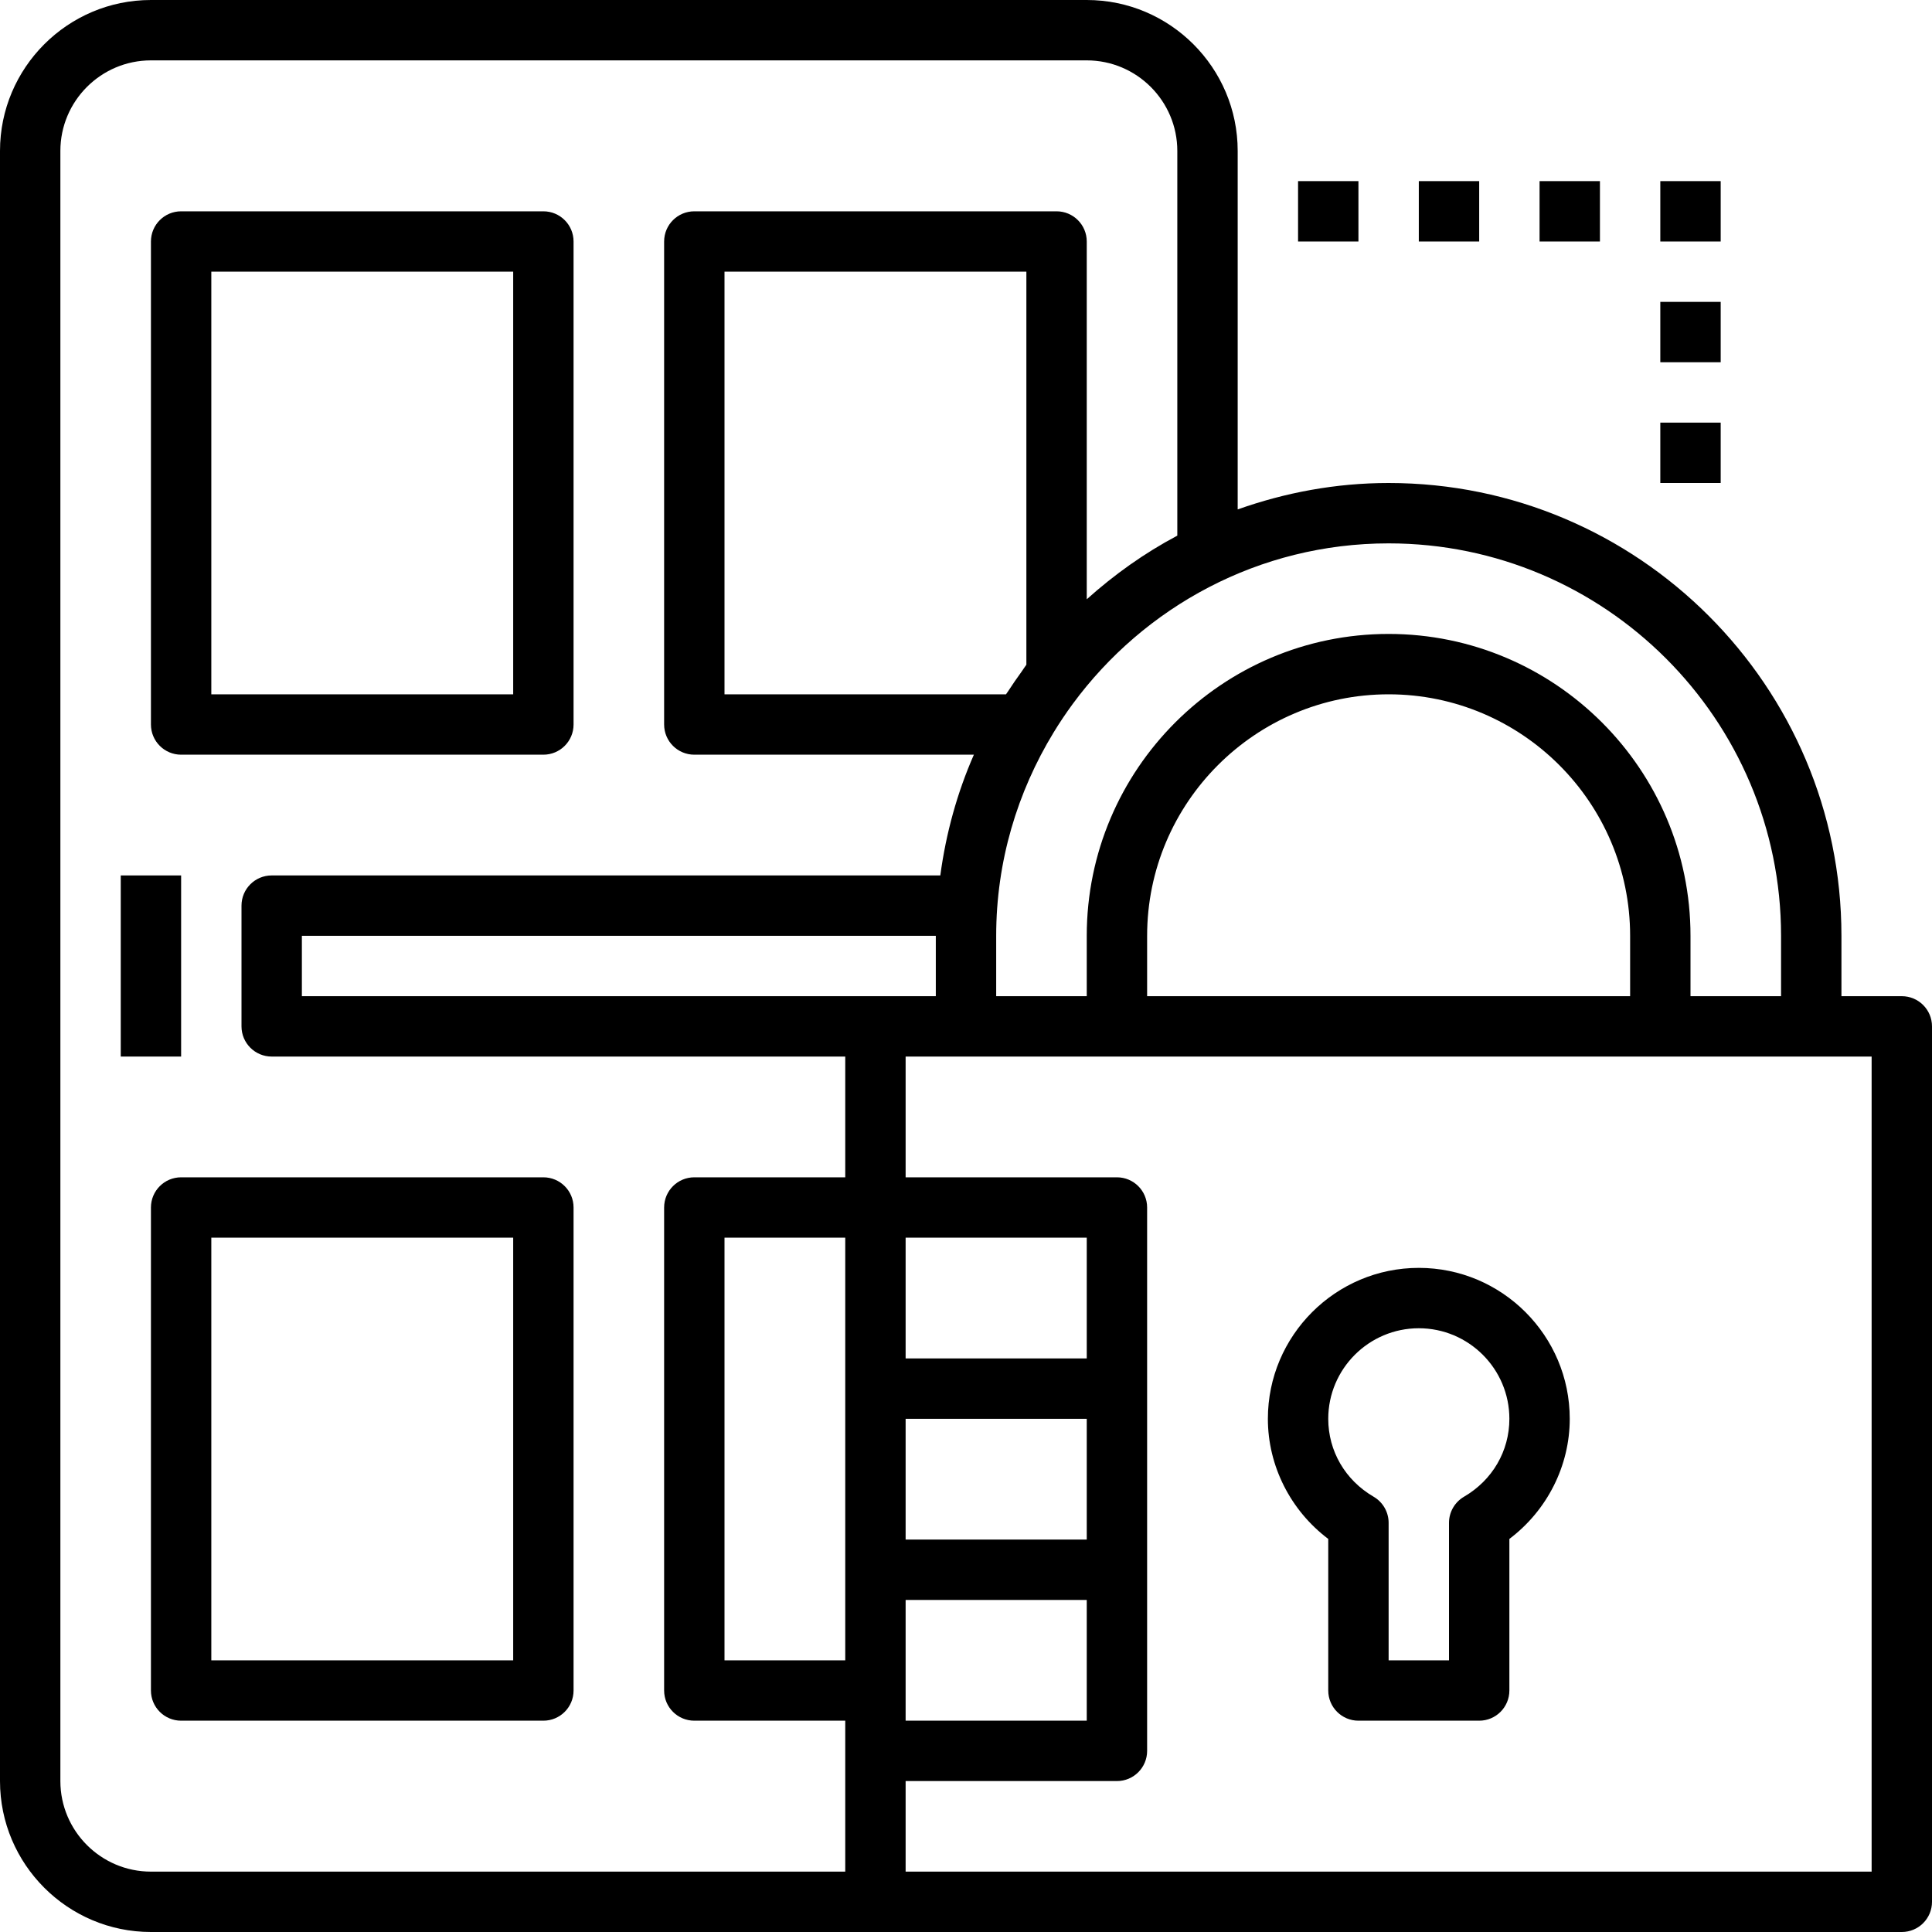 <?xml version="1.0" encoding="UTF-8"?> <!-- Generator: Adobe Illustrator 20.0.0, SVG Export Plug-In . SVG Version: 6.00 Build 0) --> <svg xmlns="http://www.w3.org/2000/svg" xmlns:xlink="http://www.w3.org/1999/xlink" version="1.1" id="Layer_1_1_" x="0px" y="0px" viewBox="0 0 64 64" style="enable-background:new 0 0 64 64;" xml:space="preserve"> <g id="Guide"> <g> </g> <g> </g> <g> </g> <g> </g> <g> </g> <g> </g> <g> </g> <g> </g> <g> </g> <g> </g> <g> </g> <g> </g> <g> </g> <g> </g> <g> </g> <g> </g> <g> </g> <g> </g> <g> </g> <g> </g> <g> </g> <g> </g> <g> </g> <g> </g> <g> </g> <g> </g> <g> </g> <g> </g> <g> </g> <g> </g> <g> </g> <g> </g> <g> </g> <g> </g> <g> </g> <g> </g> </g> <path d="M63,33h-2v-2c0-8.271-6.729-15-15-15c-1.755,0-3.433,0.319-5,0.875V5c0-2.757-2.243-5-5-5H5C2.243,0,0,2.243,0,5v54 c0,2.757,2.243,5,5,5h24h5h29c0.552,0,1-0.447,1-1V34C64,33.447,63.552,33,63,33z M59,31v2h-3v-2c0-5.514-4.486-10-10-10 s-10,4.486-10,10v2h-3v-2c0-2.467,0.703-4.767,1.901-6.734c0.199-0.327,0.411-0.642,0.634-0.946C37.904,20.101,41.706,18,46,18 C53.168,18,59,23.832,59,31z M54,33H38v-2c0-4.411,3.589-8,8-8s8,3.589,8,8V33z M36,51h-6v-4h6V51z M28,46v6v3h-4V41h4V46z M30,56 v-3h6v4h-6V56z M36,45h-6v-4h6V45z M10,33v-2h21v2h-2H10z M33.401,22.89c-0.024,0.038-0.052,0.072-0.076,0.11H24V9h10v13.019 c-0.058,0.078-0.109,0.162-0.166,0.241C33.685,22.467,33.539,22.675,33.401,22.89z M2,59V5c0-1.654,1.346-3,3-3h31 c1.654,0,3,1.346,3,3v12.744c-1.089,0.577-2.09,1.291-3,2.108V8c0-0.553-0.448-1-1-1H23c-0.552,0-1,0.447-1,1v16 c0,0.553,0.448,1,1,1h9.261c-0.55,1.253-0.924,2.597-1.112,4H9c-0.552,0-1,0.447-1,1v4c0,0.553,0.448,1,1,1h19v4h-5 c-0.552,0-1,0.447-1,1v16c0,0.553,0.448,1,1,1h5v1v4H5C3.346,62,2,60.654,2,59z M62,62H34h-4v-3h7c0.552,0,1-0.447,1-1v-6v-6v-6 c0-0.553-0.448-1-1-1h-7v-4h2h30V62z"></path> <path d="M44,50.979V56c0,0.553,0.448,1,1,1h4c0.552,0,1-0.447,1-1v-5.021c1.246-0.939,2-2.416,2-3.979c0-2.757-2.243-5-5-5 s-5,2.243-5,5C42,48.563,42.754,50.04,44,50.979z M47,44c1.654,0,3,1.346,3,3c0,1.068-0.562,2.033-1.503,2.581 C48.189,49.761,48,50.09,48,50.445V55h-2v-4.555c0-0.355-0.189-0.685-0.497-0.864C44.562,49.033,44,48.068,44,47 C44,45.346,45.346,44,47,44z"></path> <rect x="4" y="29" width="2" height="6"></rect> <rect x="55" y="6" width="2" height="2"></rect> <rect x="55" y="10" width="2" height="2"></rect> <rect x="55" y="14" width="2" height="2"></rect> <rect x="51" y="6" width="2" height="2"></rect> <rect x="47" y="6" width="2" height="2"></rect> <rect x="43" y="6" width="2" height="2"></rect> <path d="M6,25h12c0.552,0,1-0.447,1-1V8c0-0.553-0.448-1-1-1H6C5.448,7,5,7.447,5,8v16C5,24.553,5.448,25,6,25z M7,9h10v14H7V9z"></path> <path d="M18,39H6c-0.552,0-1,0.447-1,1v16c0,0.553,0.448,1,1,1h12c0.552,0,1-0.447,1-1V40C19,39.447,18.552,39,18,39z M17,55H7V41 h10V55z"></path> </svg> 